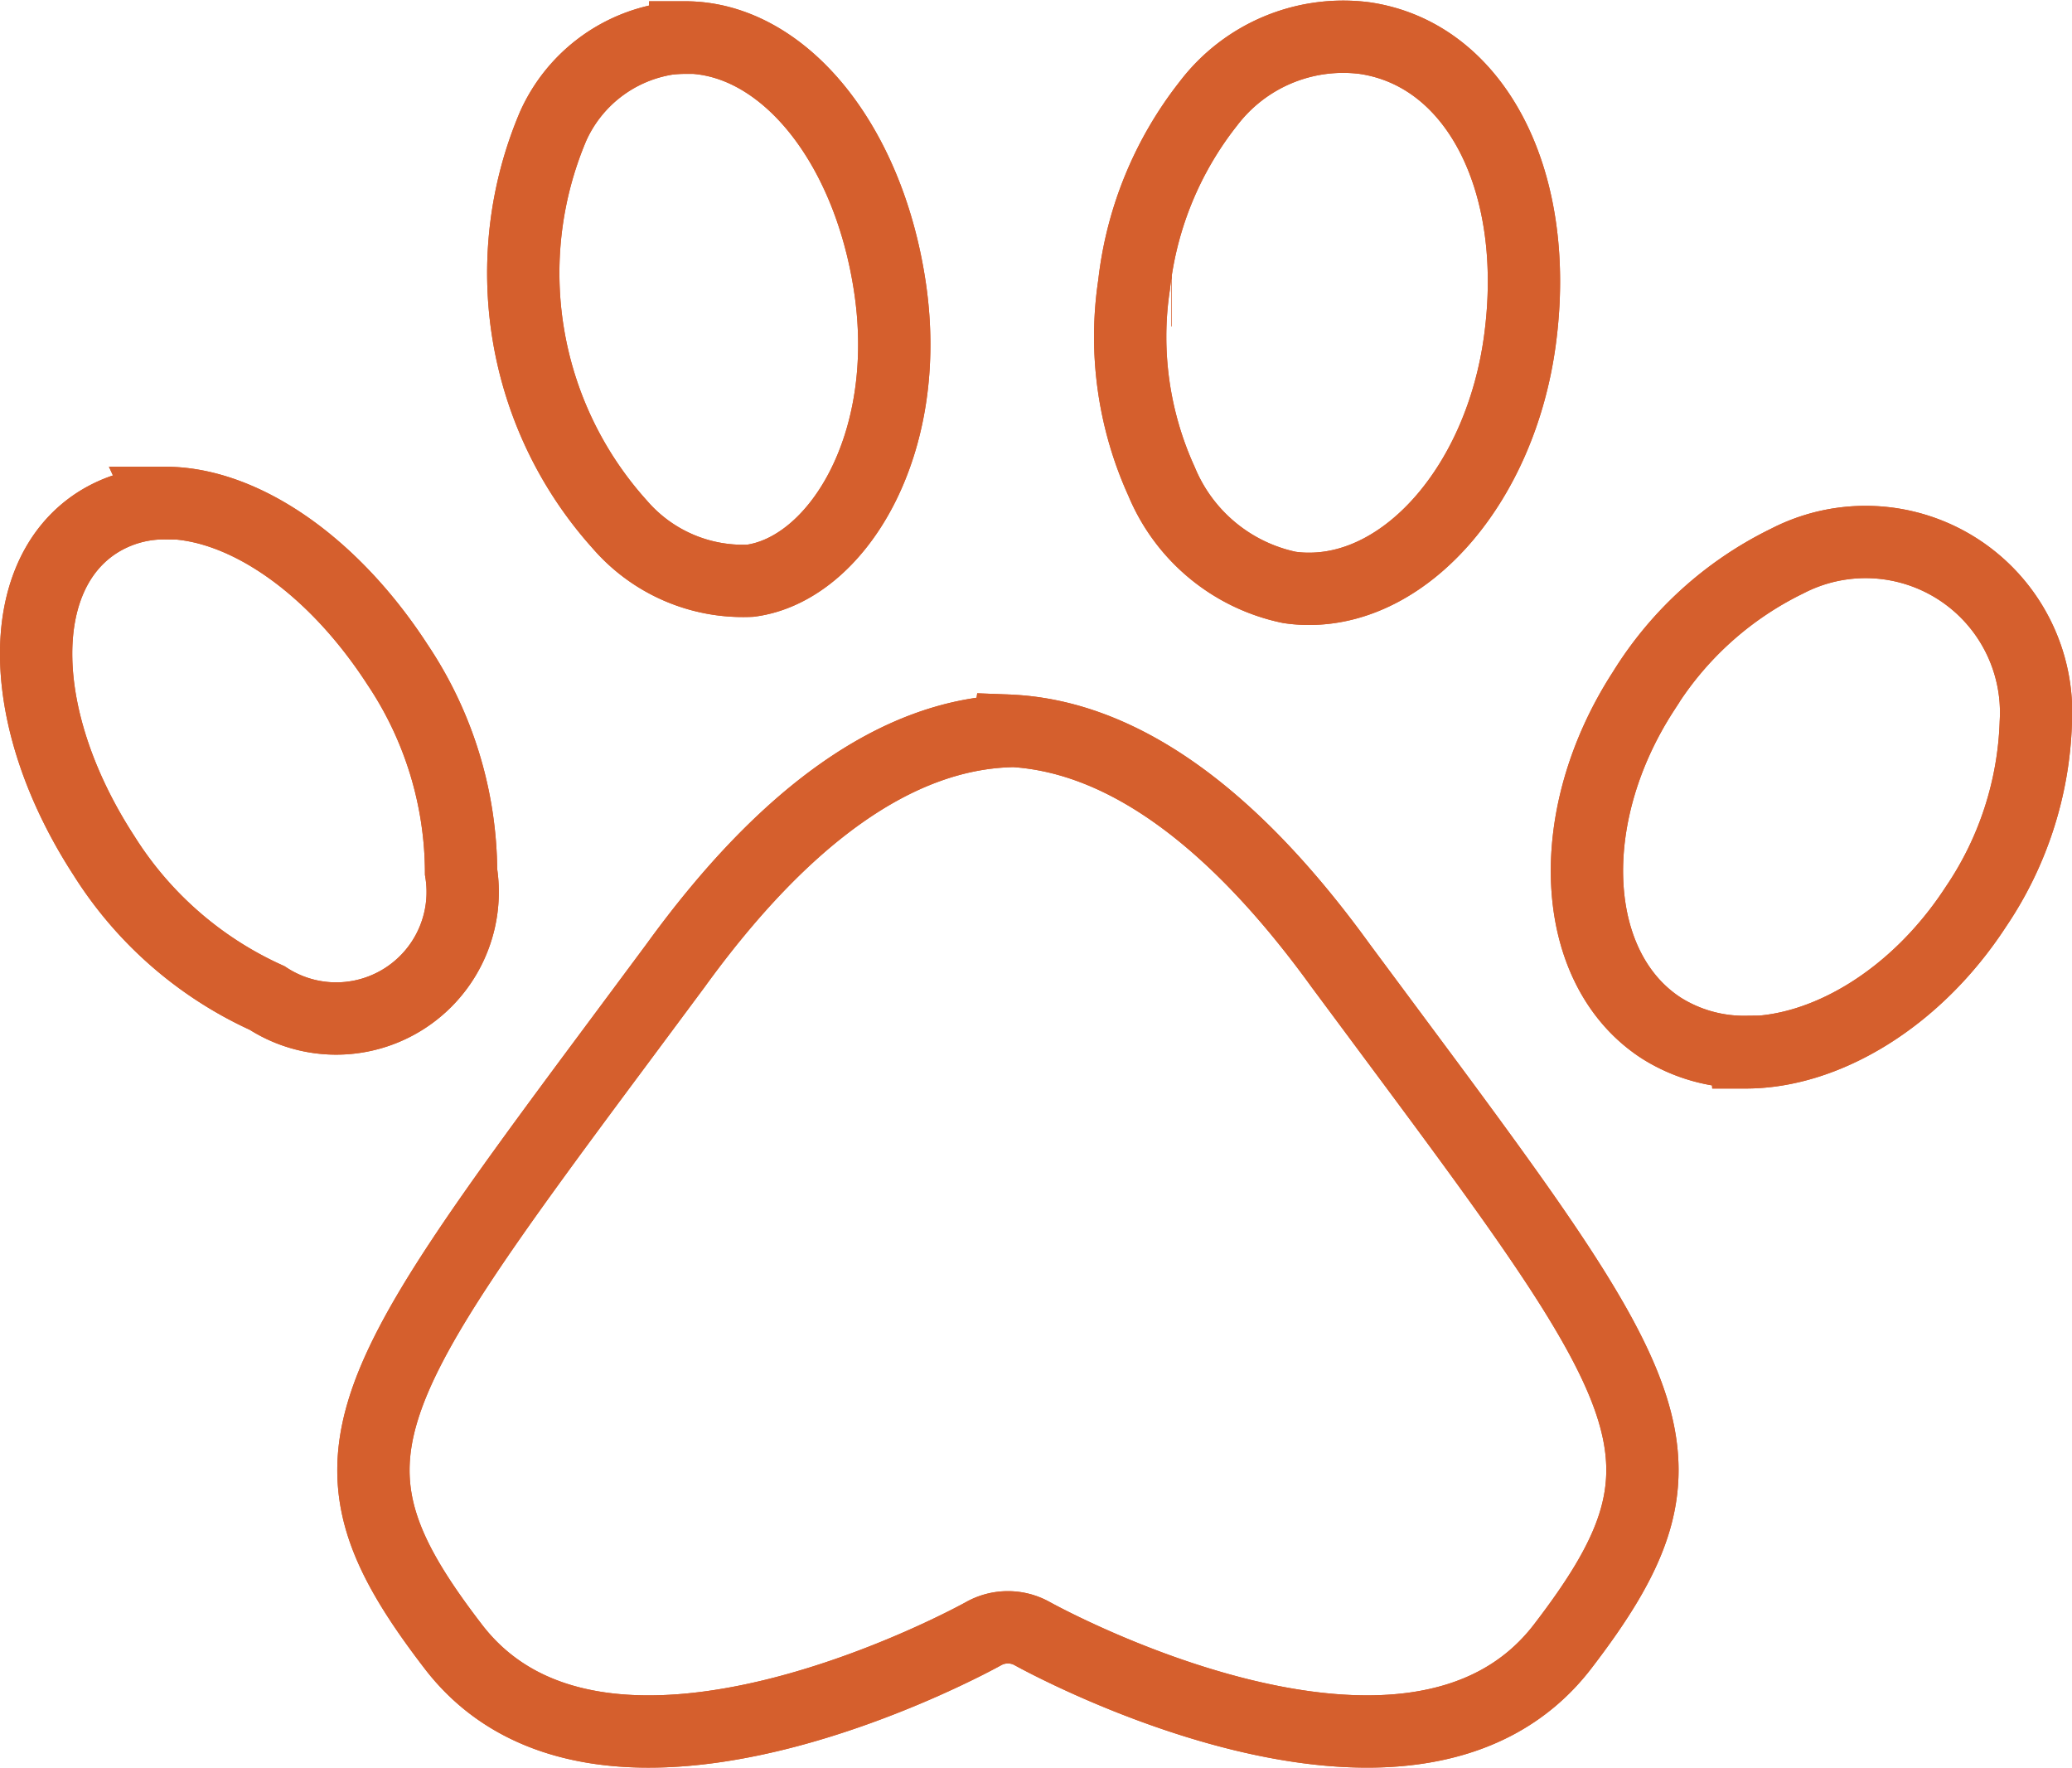 <svg xmlns="http://www.w3.org/2000/svg" width="57.323" height="48.913" viewBox="0 0 57.323 48.913">
  <g id="Grupo_2135" data-name="Grupo 2135" transform="translate(1 1.007)">
    <path id="Caminho_2806" data-name="Caminho 2806" d="M165.588,76.445a4.077,4.077,0,0,0-.487.029,4.176,4.176,0,0,0-3.166,2.416,10.394,10.394,0,0,0,1.841,11.017,4.5,4.5,0,0,0,3.613,1.559c2.368-.312,4.531-3.731,3.858-8.153-.613-4.033-3-6.877-5.659-6.877Z" transform="translate(-147.631 -76.408)" fill="none" stroke="#d55f2d" stroke-miterlimit="10" stroke-width="2"/>
    <path id="Caminho_2807" data-name="Caminho 2807" d="M173.166,83.439h.011m3.808,8.26a3.546,3.546,0,0,1-.555-.039,4.915,4.915,0,0,1-3.536-2.932,9.654,9.654,0,0,1-.759-5.445,9.855,9.855,0,0,1,2.055-5.007,4.685,4.685,0,0,1,4.316-1.812c3.088.448,4.9,3.974,4.3,8.377-.536,3.926-3.088,6.858-5.825,6.858Z" transform="translate(-141.759 -76.418)" fill="none" stroke="#d55f2d" stroke-miterlimit="10" stroke-width="2"/>
    <path id="Caminho_2808" data-name="Caminho 2808" d="M184.644,99.615a4.288,4.288,0,0,1-2.338-.662c-2.533-1.646-2.757-5.825-.487-9.322a9.624,9.624,0,0,1,3.974-3.595A4.718,4.718,0,0,1,192.67,90.5a9.639,9.639,0,0,1-1.655,5.095c-1.646,2.533-4.15,4.033-6.37,4.033Z" transform="translate(-137.348 -71.523)" fill="none" stroke="#d55f2d" stroke-miterlimit="10" stroke-width="2"/>
    <path id="Caminho_2809" data-name="Caminho 2809" d="M175.963,88.925c-3.069.117-6.166,2.3-9.2,6.488l-1.694,2.279c-7.248,9.741-8.339,11.5-4.452,16.559,4.188,5.456,14.564-.3,14.67-.36a1.378,1.378,0,0,1,1.345,0c.108.058,10.471,5.816,14.67.36,3.887-5.064,2.8-6.818-4.451-16.569l-1.686-2.27c-3.038-4.2-6.128-6.38-9.2-6.5Z" transform="translate(-149.075 -69.707)" fill="none" stroke="#d55f2d" stroke-miterlimit="10" stroke-width="2"/>
    <path id="Caminho_2810" data-name="Caminho 2810" d="M155.914,84.824a3.429,3.429,0,0,0-1.9.545c-2.308,1.5-2.23,5.465.2,9.205a10.382,10.382,0,0,0,4.511,3.935,3.5,3.5,0,0,0,5.367-3.487,10.369,10.369,0,0,0-1.754-5.728c-1.83-2.825-4.316-4.481-6.429-4.481Z" transform="translate(-152.336 -71.909)" fill="none" stroke="#d55f2d" stroke-miterlimit="10" stroke-width="2"/>
    <path id="Caminho_2811" data-name="Caminho 2811" d="M165.588,76.445a4.077,4.077,0,0,0-.487.029,4.176,4.176,0,0,0-3.166,2.416,10.394,10.394,0,0,0,1.841,11.017,4.5,4.5,0,0,0,3.613,1.559c2.368-.312,4.531-3.731,3.858-8.153-.613-4.033-3-6.877-5.659-6.877Z" transform="translate(-147.631 -76.408)" fill="none" stroke="#d55f2d" stroke-miterlimit="10" stroke-width="2"/>
    <path id="Caminho_2812" data-name="Caminho 2812" d="M173.166,83.439h.011m3.808,8.26a3.546,3.546,0,0,1-.555-.039,4.915,4.915,0,0,1-3.536-2.932,9.654,9.654,0,0,1-.759-5.445,9.855,9.855,0,0,1,2.055-5.007,4.685,4.685,0,0,1,4.316-1.812c3.088.448,4.9,3.974,4.3,8.377-.536,3.926-3.088,6.858-5.825,6.858Z" transform="translate(-141.759 -76.418)" fill="none" stroke="#d55f2d" stroke-miterlimit="10" stroke-width="2"/>
    <path id="Caminho_2813" data-name="Caminho 2813" d="M184.644,99.615a4.288,4.288,0,0,1-2.338-.662c-2.533-1.646-2.757-5.825-.487-9.322a9.624,9.624,0,0,1,3.974-3.595A4.718,4.718,0,0,1,192.67,90.5a9.639,9.639,0,0,1-1.655,5.095c-1.646,2.533-4.15,4.033-6.37,4.033Z" transform="translate(-137.348 -71.523)" fill="none" stroke="#d55f2d" stroke-miterlimit="10" stroke-width="2"/>
    <path id="Caminho_2814" data-name="Caminho 2814" d="M175.963,88.925c-3.069.117-6.166,2.3-9.2,6.488l-1.694,2.279c-7.248,9.741-8.339,11.5-4.452,16.559,4.188,5.456,14.564-.3,14.67-.36a1.378,1.378,0,0,1,1.345,0c.108.058,10.471,5.816,14.67.36,3.887-5.064,2.8-6.818-4.451-16.569l-1.686-2.27c-3.038-4.2-6.128-6.38-9.2-6.5Z" transform="translate(-149.075 -69.707)" fill="none" stroke="#d55f2d" stroke-miterlimit="10" stroke-width="2"/>
    <path id="Caminho_2815" data-name="Caminho 2815" d="M155.914,84.824a3.429,3.429,0,0,0-1.9.545c-2.308,1.5-2.23,5.465.2,9.205a10.382,10.382,0,0,0,4.511,3.935,3.5,3.5,0,0,0,5.367-3.487,10.369,10.369,0,0,0-1.754-5.728c-1.83-2.825-4.316-4.481-6.429-4.481Z" transform="translate(-152.336 -71.909)" fill="none" stroke="#d55f2d" stroke-miterlimit="10" stroke-width="2"/>
  </g>
</svg>
